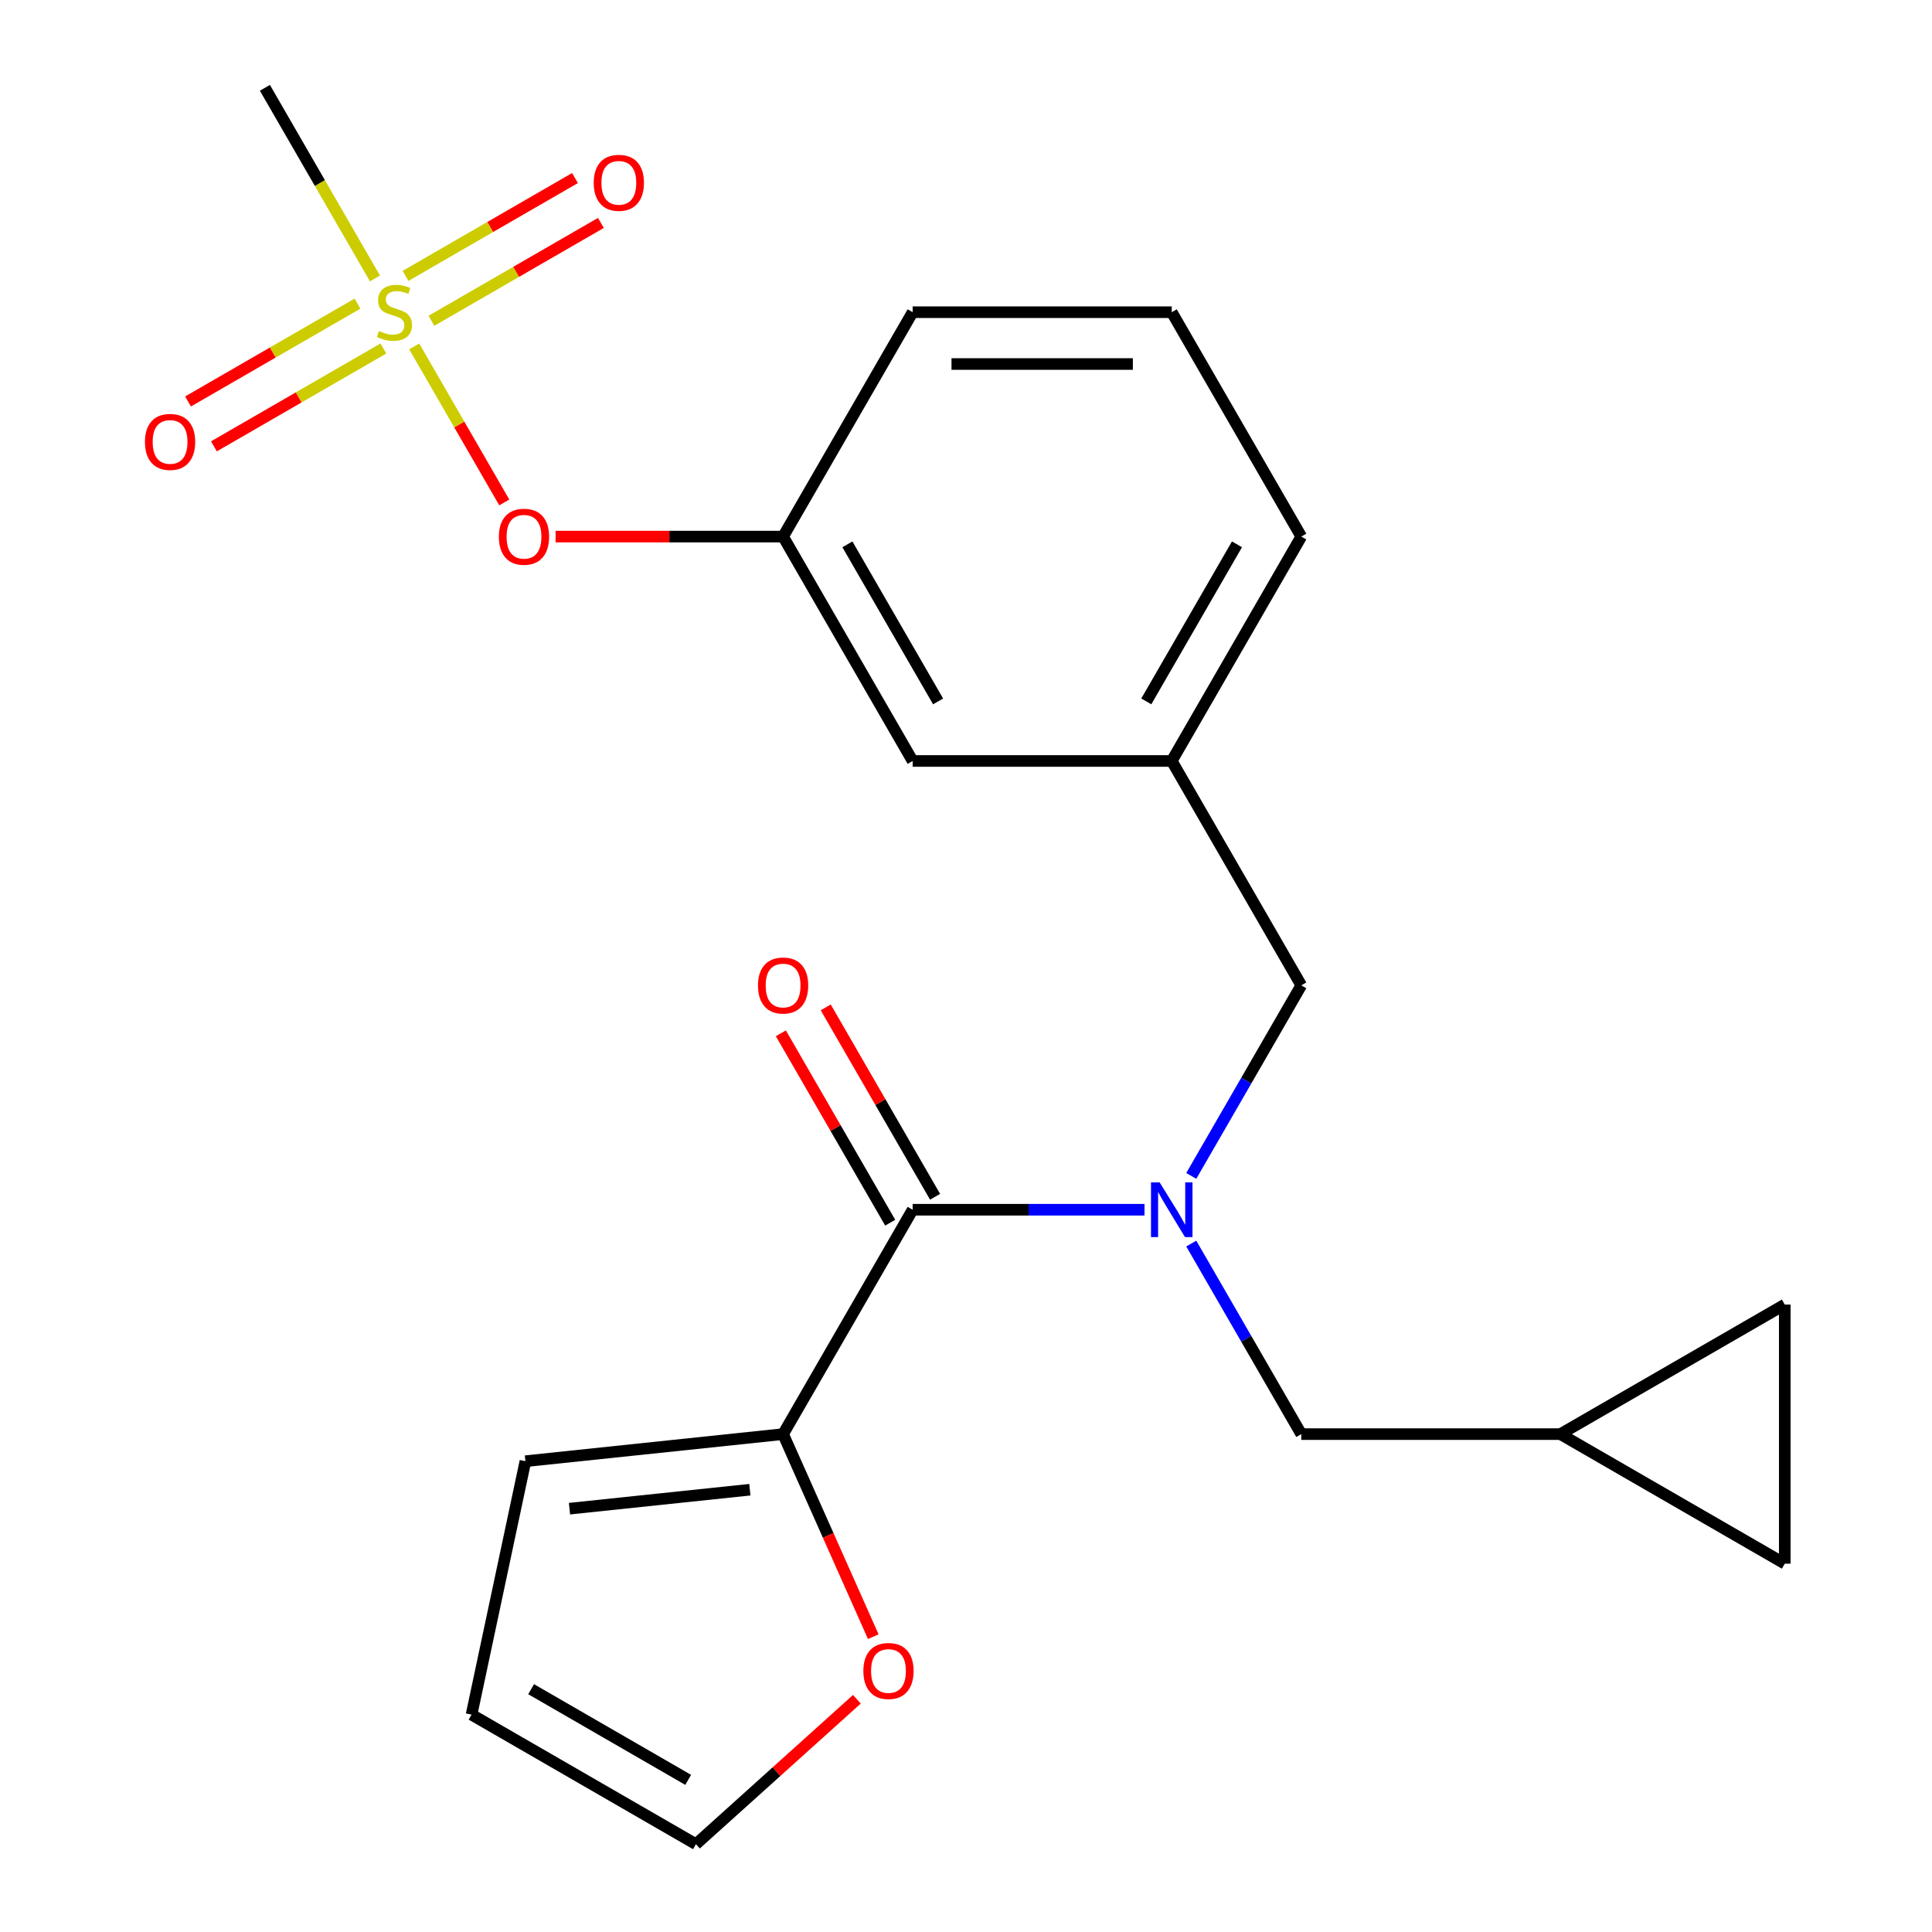 <?xml version='1.0' encoding='iso-8859-1'?>
<svg version='1.1' baseProfile='full'
              xmlns='http://www.w3.org/2000/svg'
                      xmlns:rdkit='http://www.rdkit.org/xml'
                      xmlns:xlink='http://www.w3.org/1999/xlink'
                  xml:space='preserve'
width='1000px' height='1000px' viewBox='0 0 1000 1000'>
<!-- END OF HEADER -->
<rect style='opacity:1.0;fill:#FFFFFF;stroke:none' width='1000' height='1000' x='0' y='0'> </rect>
<path class='bond-0' d='M 405.329,742.297 L 472.382,626.157' style='fill:none;fill-rule:evenodd;stroke:#000000;stroke-width:6px;stroke-linecap:butt;stroke-linejoin:miter;stroke-opacity:1' />
<path class='bond-1' d='M 405.329,742.297 L 428.668,794.717' style='fill:none;fill-rule:evenodd;stroke:#000000;stroke-width:6px;stroke-linecap:butt;stroke-linejoin:miter;stroke-opacity:1' />
<path class='bond-1' d='M 428.668,794.717 L 452.007,847.137' style='fill:none;fill-rule:evenodd;stroke:#FF0000;stroke-width:6px;stroke-linecap:butt;stroke-linejoin:miter;stroke-opacity:1' />
<path class='bond-2' d='M 405.329,742.297 L 271.956,756.315' style='fill:none;fill-rule:evenodd;stroke:#000000;stroke-width:6px;stroke-linecap:butt;stroke-linejoin:miter;stroke-opacity:1' />
<path class='bond-2' d='M 388.126,771.074 L 294.765,780.887' style='fill:none;fill-rule:evenodd;stroke:#000000;stroke-width:6px;stroke-linecap:butt;stroke-linejoin:miter;stroke-opacity:1' />
<path class='bond-3' d='M 673.543,510.016 L 606.49,393.876' style='fill:none;fill-rule:evenodd;stroke:#000000;stroke-width:6px;stroke-linecap:butt;stroke-linejoin:miter;stroke-opacity:1' />
<path class='bond-4' d='M 673.543,510.016 L 645.072,559.33' style='fill:none;fill-rule:evenodd;stroke:#000000;stroke-width:6px;stroke-linecap:butt;stroke-linejoin:miter;stroke-opacity:1' />
<path class='bond-4' d='M 645.072,559.33 L 616.601,608.644' style='fill:none;fill-rule:evenodd;stroke:#0000FF;stroke-width:6px;stroke-linecap:butt;stroke-linejoin:miter;stroke-opacity:1' />
<path class='bond-5' d='M 616.601,643.669 L 645.072,692.983' style='fill:none;fill-rule:evenodd;stroke:#0000FF;stroke-width:6px;stroke-linecap:butt;stroke-linejoin:miter;stroke-opacity:1' />
<path class='bond-5' d='M 645.072,692.983 L 673.543,742.297' style='fill:none;fill-rule:evenodd;stroke:#000000;stroke-width:6px;stroke-linecap:butt;stroke-linejoin:miter;stroke-opacity:1' />
<path class='bond-6' d='M 592.397,626.157 L 532.39,626.157' style='fill:none;fill-rule:evenodd;stroke:#0000FF;stroke-width:6px;stroke-linecap:butt;stroke-linejoin:miter;stroke-opacity:1' />
<path class='bond-6' d='M 532.39,626.157 L 472.382,626.157' style='fill:none;fill-rule:evenodd;stroke:#000000;stroke-width:6px;stroke-linecap:butt;stroke-linejoin:miter;stroke-opacity:1' />
<path class='bond-7' d='M 483.996,619.451 L 455.698,570.437' style='fill:none;fill-rule:evenodd;stroke:#000000;stroke-width:6px;stroke-linecap:butt;stroke-linejoin:miter;stroke-opacity:1' />
<path class='bond-7' d='M 455.698,570.437 L 427.4,521.423' style='fill:none;fill-rule:evenodd;stroke:#FF0000;stroke-width:6px;stroke-linecap:butt;stroke-linejoin:miter;stroke-opacity:1' />
<path class='bond-7' d='M 460.768,632.862 L 432.47,583.848' style='fill:none;fill-rule:evenodd;stroke:#000000;stroke-width:6px;stroke-linecap:butt;stroke-linejoin:miter;stroke-opacity:1' />
<path class='bond-7' d='M 432.47,583.848 L 404.172,534.834' style='fill:none;fill-rule:evenodd;stroke:#FF0000;stroke-width:6px;stroke-linecap:butt;stroke-linejoin:miter;stroke-opacity:1' />
<path class='bond-8' d='M 443.522,879.534 L 401.868,917.04' style='fill:none;fill-rule:evenodd;stroke:#FF0000;stroke-width:6px;stroke-linecap:butt;stroke-linejoin:miter;stroke-opacity:1' />
<path class='bond-8' d='M 401.868,917.04 L 360.214,954.545' style='fill:none;fill-rule:evenodd;stroke:#000000;stroke-width:6px;stroke-linecap:butt;stroke-linejoin:miter;stroke-opacity:1' />
<path class='bond-9' d='M 923.791,675.243 L 923.791,809.351' style='fill:none;fill-rule:evenodd;stroke:#000000;stroke-width:6px;stroke-linecap:butt;stroke-linejoin:miter;stroke-opacity:1' />
<path class='bond-10' d='M 923.791,675.243 L 807.651,742.297' style='fill:none;fill-rule:evenodd;stroke:#000000;stroke-width:6px;stroke-linecap:butt;stroke-linejoin:miter;stroke-opacity:1' />
<path class='bond-11' d='M 923.791,809.351 L 807.651,742.297' style='fill:none;fill-rule:evenodd;stroke:#000000;stroke-width:6px;stroke-linecap:butt;stroke-linejoin:miter;stroke-opacity:1' />
<path class='bond-12' d='M 673.543,277.735 L 606.49,393.876' style='fill:none;fill-rule:evenodd;stroke:#000000;stroke-width:6px;stroke-linecap:butt;stroke-linejoin:miter;stroke-opacity:1' />
<path class='bond-12' d='M 640.257,281.746 L 593.32,363.044' style='fill:none;fill-rule:evenodd;stroke:#000000;stroke-width:6px;stroke-linecap:butt;stroke-linejoin:miter;stroke-opacity:1' />
<path class='bond-13' d='M 673.543,277.735 L 606.49,161.595' style='fill:none;fill-rule:evenodd;stroke:#000000;stroke-width:6px;stroke-linecap:butt;stroke-linejoin:miter;stroke-opacity:1' />
<path class='bond-14' d='M 606.49,393.876 L 472.382,393.876' style='fill:none;fill-rule:evenodd;stroke:#000000;stroke-width:6px;stroke-linecap:butt;stroke-linejoin:miter;stroke-opacity:1' />
<path class='bond-15' d='M 472.382,393.876 L 405.329,277.735' style='fill:none;fill-rule:evenodd;stroke:#000000;stroke-width:6px;stroke-linecap:butt;stroke-linejoin:miter;stroke-opacity:1' />
<path class='bond-15' d='M 485.552,363.044 L 438.615,281.746' style='fill:none;fill-rule:evenodd;stroke:#000000;stroke-width:6px;stroke-linecap:butt;stroke-linejoin:miter;stroke-opacity:1' />
<path class='bond-16' d='M 405.329,277.735 L 472.382,161.595' style='fill:none;fill-rule:evenodd;stroke:#000000;stroke-width:6px;stroke-linecap:butt;stroke-linejoin:miter;stroke-opacity:1' />
<path class='bond-17' d='M 405.329,277.735 L 346.451,277.735' style='fill:none;fill-rule:evenodd;stroke:#000000;stroke-width:6px;stroke-linecap:butt;stroke-linejoin:miter;stroke-opacity:1' />
<path class='bond-17' d='M 346.451,277.735 L 287.574,277.735' style='fill:none;fill-rule:evenodd;stroke:#FF0000;stroke-width:6px;stroke-linecap:butt;stroke-linejoin:miter;stroke-opacity:1' />
<path class='bond-18' d='M 472.382,161.595 L 606.49,161.595' style='fill:none;fill-rule:evenodd;stroke:#000000;stroke-width:6px;stroke-linecap:butt;stroke-linejoin:miter;stroke-opacity:1' />
<path class='bond-18' d='M 492.498,188.416 L 586.374,188.416' style='fill:none;fill-rule:evenodd;stroke:#000000;stroke-width:6px;stroke-linecap:butt;stroke-linejoin:miter;stroke-opacity:1' />
<path class='bond-19' d='M 137.114,45.455 L 165.597,94.788' style='fill:none;fill-rule:evenodd;stroke:#000000;stroke-width:6px;stroke-linecap:butt;stroke-linejoin:miter;stroke-opacity:1' />
<path class='bond-19' d='M 165.597,94.788 L 194.08,144.122' style='fill:none;fill-rule:evenodd;stroke:#CCCC00;stroke-width:6px;stroke-linecap:butt;stroke-linejoin:miter;stroke-opacity:1' />
<path class='bond-20' d='M 261.018,260.063 L 237.709,219.69' style='fill:none;fill-rule:evenodd;stroke:#FF0000;stroke-width:6px;stroke-linecap:butt;stroke-linejoin:miter;stroke-opacity:1' />
<path class='bond-20' d='M 237.709,219.69 L 214.4,179.317' style='fill:none;fill-rule:evenodd;stroke:#CCCC00;stroke-width:6px;stroke-linecap:butt;stroke-linejoin:miter;stroke-opacity:1' />
<path class='bond-21' d='M 223.306,166.031 L 267.163,140.71' style='fill:none;fill-rule:evenodd;stroke:#CCCC00;stroke-width:6px;stroke-linecap:butt;stroke-linejoin:miter;stroke-opacity:1' />
<path class='bond-21' d='M 267.163,140.71 L 311.019,115.389' style='fill:none;fill-rule:evenodd;stroke:#FF0000;stroke-width:6px;stroke-linecap:butt;stroke-linejoin:miter;stroke-opacity:1' />
<path class='bond-21' d='M 209.895,142.803 L 253.752,117.482' style='fill:none;fill-rule:evenodd;stroke:#CCCC00;stroke-width:6px;stroke-linecap:butt;stroke-linejoin:miter;stroke-opacity:1' />
<path class='bond-21' d='M 253.752,117.482 L 297.609,92.161' style='fill:none;fill-rule:evenodd;stroke:#FF0000;stroke-width:6px;stroke-linecap:butt;stroke-linejoin:miter;stroke-opacity:1' />
<path class='bond-22' d='M 185.029,157.159 L 141.172,182.48' style='fill:none;fill-rule:evenodd;stroke:#CCCC00;stroke-width:6px;stroke-linecap:butt;stroke-linejoin:miter;stroke-opacity:1' />
<path class='bond-22' d='M 141.172,182.48 L 97.316,207.801' style='fill:none;fill-rule:evenodd;stroke:#FF0000;stroke-width:6px;stroke-linecap:butt;stroke-linejoin:miter;stroke-opacity:1' />
<path class='bond-22' d='M 198.44,180.387 L 154.583,205.708' style='fill:none;fill-rule:evenodd;stroke:#CCCC00;stroke-width:6px;stroke-linecap:butt;stroke-linejoin:miter;stroke-opacity:1' />
<path class='bond-22' d='M 154.583,205.708 L 110.726,231.029' style='fill:none;fill-rule:evenodd;stroke:#FF0000;stroke-width:6px;stroke-linecap:butt;stroke-linejoin:miter;stroke-opacity:1' />
<path class='bond-23' d='M 807.651,742.297 L 673.543,742.297' style='fill:none;fill-rule:evenodd;stroke:#000000;stroke-width:6px;stroke-linecap:butt;stroke-linejoin:miter;stroke-opacity:1' />
<path class='bond-24' d='M 271.956,756.315 L 244.073,887.492' style='fill:none;fill-rule:evenodd;stroke:#000000;stroke-width:6px;stroke-linecap:butt;stroke-linejoin:miter;stroke-opacity:1' />
<path class='bond-25' d='M 360.214,954.545 L 244.073,887.492' style='fill:none;fill-rule:evenodd;stroke:#000000;stroke-width:6px;stroke-linecap:butt;stroke-linejoin:miter;stroke-opacity:1' />
<path class='bond-25' d='M 356.203,921.259 L 274.905,874.322' style='fill:none;fill-rule:evenodd;stroke:#000000;stroke-width:6px;stroke-linecap:butt;stroke-linejoin:miter;stroke-opacity:1' />
<path  class='atom-2' d='M 600.23 611.997
L 609.51 626.997
Q 610.43 628.477, 611.91 631.157
Q 613.39 633.837, 613.47 633.997
L 613.47 611.997
L 617.23 611.997
L 617.23 640.317
L 613.35 640.317
L 603.39 623.917
Q 602.23 621.997, 600.99 619.797
Q 599.79 617.597, 599.43 616.917
L 599.43 640.317
L 595.75 640.317
L 595.75 611.997
L 600.23 611.997
' fill='#0000FF'/>
<path  class='atom-4' d='M 446.875 864.89
Q 446.875 858.09, 450.235 854.29
Q 453.595 850.49, 459.875 850.49
Q 466.155 850.49, 469.515 854.29
Q 472.875 858.09, 472.875 864.89
Q 472.875 871.77, 469.475 875.69
Q 466.075 879.57, 459.875 879.57
Q 453.635 879.57, 450.235 875.69
Q 446.875 871.81, 446.875 864.89
M 459.875 876.37
Q 464.195 876.37, 466.515 873.49
Q 468.875 870.57, 468.875 864.89
Q 468.875 859.33, 466.515 856.53
Q 464.195 853.69, 459.875 853.69
Q 455.555 853.69, 453.195 856.49
Q 450.875 859.29, 450.875 864.89
Q 450.875 870.61, 453.195 873.49
Q 455.555 876.37, 459.875 876.37
' fill='#FF0000'/>
<path  class='atom-14' d='M 258.221 277.815
Q 258.221 271.015, 261.581 267.215
Q 264.941 263.415, 271.221 263.415
Q 277.501 263.415, 280.861 267.215
Q 284.221 271.015, 284.221 277.815
Q 284.221 284.695, 280.821 288.615
Q 277.421 292.495, 271.221 292.495
Q 264.981 292.495, 261.581 288.615
Q 258.221 284.735, 258.221 277.815
M 271.221 289.295
Q 275.541 289.295, 277.861 286.415
Q 280.221 283.495, 280.221 277.815
Q 280.221 272.255, 277.861 269.455
Q 275.541 266.615, 271.221 266.615
Q 266.901 266.615, 264.541 269.415
Q 262.221 272.215, 262.221 277.815
Q 262.221 283.535, 264.541 286.415
Q 266.901 289.295, 271.221 289.295
' fill='#FF0000'/>
<path  class='atom-15' d='M 196.167 171.315
Q 196.487 171.435, 197.807 171.995
Q 199.127 172.555, 200.567 172.915
Q 202.047 173.235, 203.487 173.235
Q 206.167 173.235, 207.727 171.955
Q 209.287 170.635, 209.287 168.355
Q 209.287 166.795, 208.487 165.835
Q 207.727 164.875, 206.527 164.355
Q 205.327 163.835, 203.327 163.235
Q 200.807 162.475, 199.287 161.755
Q 197.807 161.035, 196.727 159.515
Q 195.687 157.995, 195.687 155.435
Q 195.687 151.875, 198.087 149.675
Q 200.527 147.475, 205.327 147.475
Q 208.607 147.475, 212.327 149.035
L 211.407 152.115
Q 208.007 150.715, 205.447 150.715
Q 202.687 150.715, 201.167 151.875
Q 199.647 152.995, 199.687 154.955
Q 199.687 156.475, 200.447 157.395
Q 201.247 158.315, 202.367 158.835
Q 203.527 159.355, 205.447 159.955
Q 208.007 160.755, 209.527 161.555
Q 211.047 162.355, 212.127 163.995
Q 213.247 165.595, 213.247 168.355
Q 213.247 172.275, 210.607 174.395
Q 208.007 176.475, 203.647 176.475
Q 201.127 176.475, 199.207 175.915
Q 197.327 175.395, 195.087 174.475
L 196.167 171.315
' fill='#CCCC00'/>
<path  class='atom-16' d='M 307.308 94.621
Q 307.308 87.821, 310.668 84.021
Q 314.028 80.221, 320.308 80.221
Q 326.588 80.221, 329.948 84.021
Q 333.308 87.821, 333.308 94.621
Q 333.308 101.501, 329.908 105.421
Q 326.508 109.301, 320.308 109.301
Q 314.068 109.301, 310.668 105.421
Q 307.308 101.541, 307.308 94.621
M 320.308 106.101
Q 324.628 106.101, 326.948 103.221
Q 329.308 100.301, 329.308 94.621
Q 329.308 89.061, 326.948 86.261
Q 324.628 83.421, 320.308 83.421
Q 315.988 83.421, 313.628 86.221
Q 311.308 89.021, 311.308 94.621
Q 311.308 100.341, 313.628 103.221
Q 315.988 106.101, 320.308 106.101
' fill='#FF0000'/>
<path  class='atom-17' d='M 75.027 228.729
Q 75.027 221.929, 78.387 218.129
Q 81.747 214.329, 88.027 214.329
Q 94.307 214.329, 97.667 218.129
Q 101.027 221.929, 101.027 228.729
Q 101.027 235.609, 97.627 239.529
Q 94.227 243.409, 88.027 243.409
Q 81.787 243.409, 78.387 239.529
Q 75.027 235.649, 75.027 228.729
M 88.027 240.209
Q 92.347 240.209, 94.667 237.329
Q 97.027 234.409, 97.027 228.729
Q 97.027 223.169, 94.667 220.369
Q 92.347 217.529, 88.027 217.529
Q 83.707 217.529, 81.347 220.329
Q 79.027 223.129, 79.027 228.729
Q 79.027 234.449, 81.347 237.329
Q 83.707 240.209, 88.027 240.209
' fill='#FF0000'/>
<path  class='atom-21' d='M 392.329 510.096
Q 392.329 503.296, 395.689 499.496
Q 399.049 495.696, 405.329 495.696
Q 411.609 495.696, 414.969 499.496
Q 418.329 503.296, 418.329 510.096
Q 418.329 516.976, 414.929 520.896
Q 411.529 524.776, 405.329 524.776
Q 399.089 524.776, 395.689 520.896
Q 392.329 517.016, 392.329 510.096
M 405.329 521.576
Q 409.649 521.576, 411.969 518.696
Q 414.329 515.776, 414.329 510.096
Q 414.329 504.536, 411.969 501.736
Q 409.649 498.896, 405.329 498.896
Q 401.009 498.896, 398.649 501.696
Q 396.329 504.496, 396.329 510.096
Q 396.329 515.816, 398.649 518.696
Q 401.009 521.576, 405.329 521.576
' fill='#FF0000'/>
</svg>
